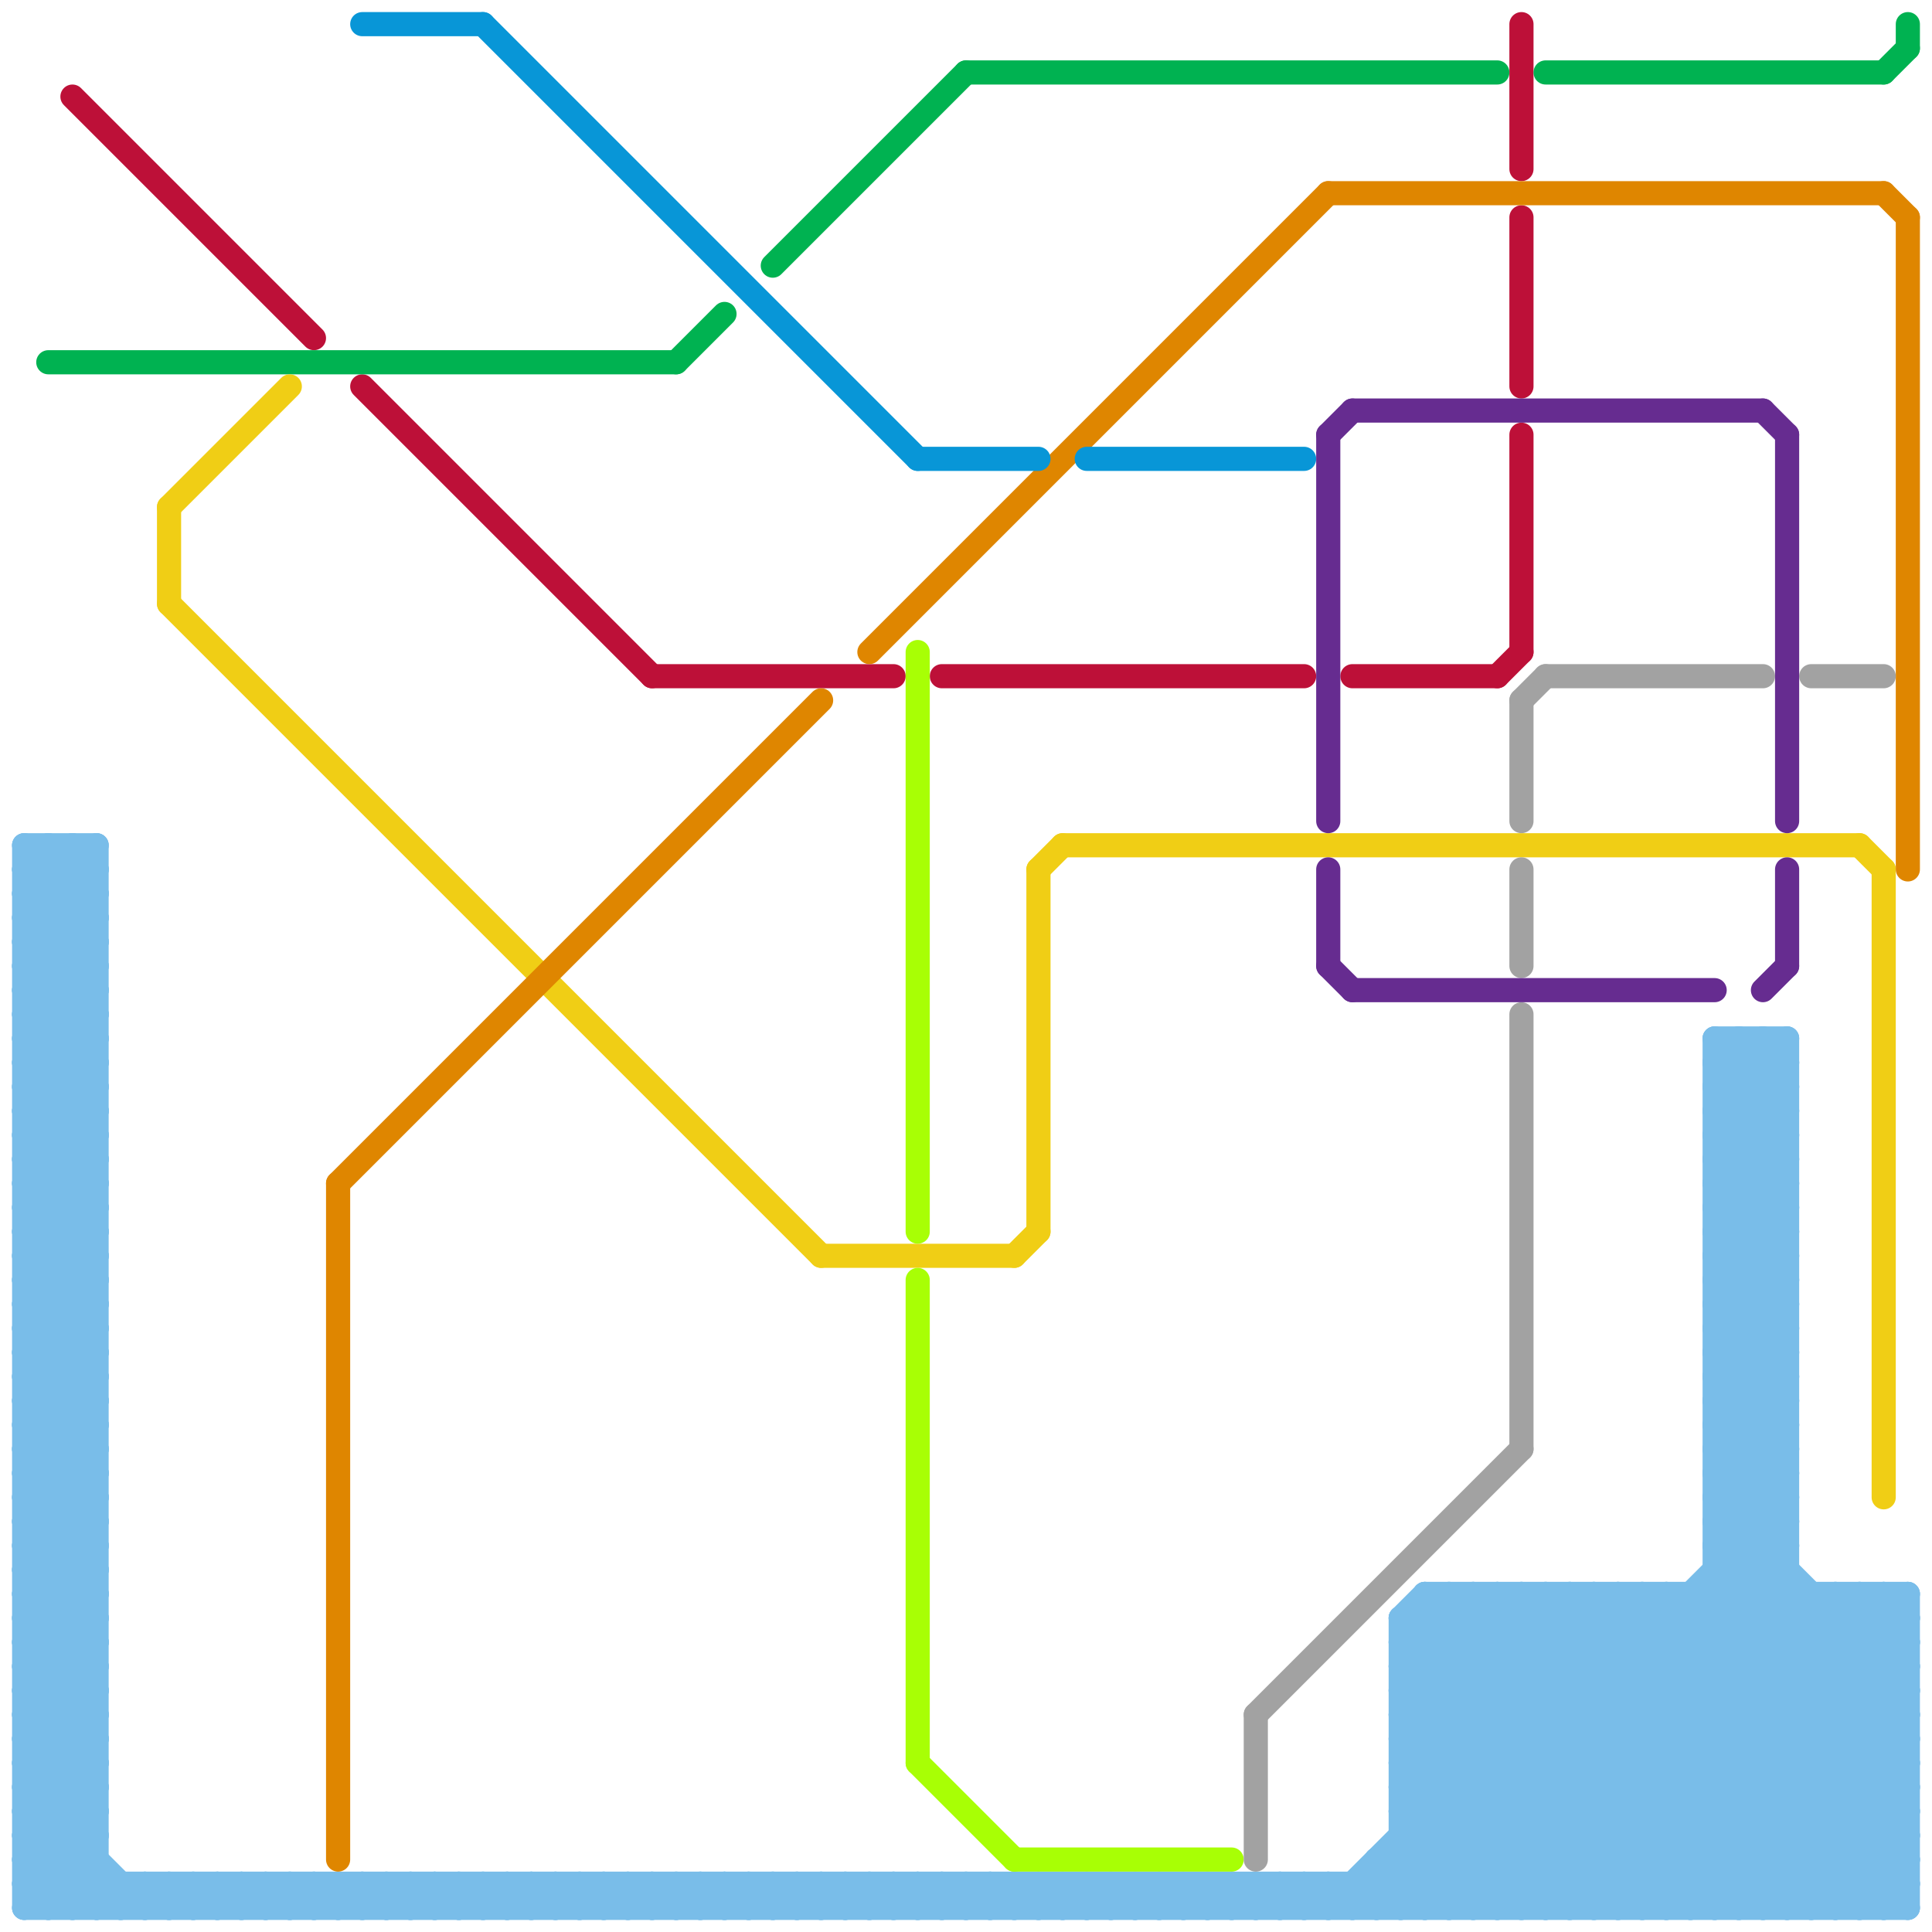 
<svg version="1.1" xmlns="http://www.w3.org/2000/svg" viewBox="0 0 80 80">
<style>line { stroke-width: 1; fill: none; stroke-linecap: round; stroke-linejoin: round; } .c0 { stroke: #79bde9 } .c1 { stroke: #bd1038 } .c2 { stroke: #00b251 } .c3 { stroke: #f0ce15 } .c4 { stroke: #df8600 } .c5 { stroke: #0896d7 } .c6 { stroke: #a8ff05 } .c7 { stroke: #a2a2a2 } .c8 { stroke: #662c90 }</style><line class="c0" x1="49" y1="78" x2="50" y2="79"/><line class="c0" x1="17" y1="78" x2="17" y2="79"/><line class="c0" x1="24" y1="78" x2="25" y2="79"/><line class="c0" x1="11" y1="78" x2="11" y2="79"/><line class="c0" x1="58" y1="71" x2="79" y2="71"/><line class="c0" x1="54" y1="79" x2="55" y2="78"/><line class="c0" x1="29" y1="79" x2="30" y2="78"/><line class="c0" x1="23" y1="79" x2="24" y2="78"/><line class="c0" x1="26" y1="78" x2="27" y2="79"/><line class="c0" x1="1" y1="76" x2="4" y2="79"/><line class="c0" x1="66" y1="66" x2="79" y2="79"/><line class="c0" x1="71" y1="60" x2="74" y2="63"/><line class="c0" x1="31" y1="79" x2="32" y2="78"/><line class="c0" x1="1" y1="71" x2="4" y2="71"/><line class="c0" x1="1" y1="73" x2="4" y2="73"/><line class="c0" x1="71" y1="55" x2="74" y2="55"/><line class="c0" x1="71" y1="57" x2="74" y2="57"/><line class="c0" x1="2" y1="79" x2="4" y2="77"/><line class="c0" x1="57" y1="77" x2="57" y2="79"/><line class="c0" x1="78" y1="66" x2="79" y2="67"/><line class="c0" x1="1" y1="38" x2="4" y2="35"/><line class="c0" x1="58" y1="70" x2="79" y2="70"/><line class="c0" x1="77" y1="79" x2="79" y2="77"/><line class="c0" x1="58" y1="73" x2="64" y2="79"/><line class="c0" x1="58" y1="67" x2="59" y2="66"/><line class="c0" x1="56" y1="79" x2="69" y2="66"/><line class="c0" x1="37" y1="78" x2="38" y2="79"/><line class="c0" x1="1" y1="35" x2="4" y2="38"/><line class="c0" x1="1" y1="75" x2="5" y2="79"/><line class="c0" x1="1" y1="70" x2="4" y2="70"/><line class="c0" x1="42" y1="79" x2="43" y2="78"/><line class="c0" x1="58" y1="73" x2="79" y2="73"/><line class="c0" x1="71" y1="54" x2="74" y2="54"/><line class="c0" x1="70" y1="66" x2="70" y2="79"/><line class="c0" x1="71" y1="56" x2="74" y2="56"/><line class="c0" x1="7" y1="78" x2="7" y2="79"/><line class="c0" x1="1" y1="78" x2="2" y2="79"/><line class="c0" x1="1" y1="65" x2="4" y2="62"/><line class="c0" x1="58" y1="67" x2="58" y2="79"/><line class="c0" x1="1" y1="57" x2="4" y2="54"/><line class="c0" x1="1" y1="59" x2="4" y2="56"/><line class="c0" x1="71" y1="51" x2="74" y2="48"/><line class="c0" x1="32" y1="78" x2="33" y2="79"/><line class="c0" x1="19" y1="78" x2="19" y2="79"/><line class="c0" x1="1" y1="54" x2="4" y2="57"/><line class="c0" x1="1" y1="56" x2="4" y2="59"/><line class="c0" x1="1" y1="60" x2="4" y2="60"/><line class="c0" x1="73" y1="79" x2="79" y2="73"/><line class="c0" x1="58" y1="72" x2="79" y2="72"/><line class="c0" x1="1" y1="49" x2="4" y2="49"/><line class="c0" x1="20" y1="78" x2="20" y2="79"/><line class="c0" x1="27" y1="78" x2="28" y2="79"/><line class="c0" x1="1" y1="51" x2="4" y2="51"/><line class="c0" x1="1" y1="41" x2="4" y2="41"/><line class="c0" x1="3" y1="35" x2="3" y2="79"/><line class="c0" x1="1" y1="43" x2="4" y2="43"/><line class="c0" x1="14" y1="78" x2="14" y2="79"/><line class="c0" x1="63" y1="79" x2="76" y2="66"/><line class="c0" x1="35" y1="78" x2="35" y2="79"/><line class="c0" x1="32" y1="79" x2="33" y2="78"/><line class="c0" x1="22" y1="78" x2="22" y2="79"/><line class="c0" x1="60" y1="66" x2="60" y2="79"/><line class="c0" x1="58" y1="71" x2="63" y2="66"/><line class="c0" x1="71" y1="59" x2="74" y2="62"/><line class="c0" x1="71" y1="61" x2="74" y2="64"/><line class="c0" x1="71" y1="65" x2="74" y2="65"/><line class="c0" x1="1" y1="74" x2="4" y2="71"/><line class="c0" x1="38" y1="78" x2="38" y2="79"/><line class="c0" x1="1" y1="76" x2="4" y2="73"/><line class="c0" x1="45" y1="78" x2="46" y2="79"/><line class="c0" x1="13" y1="78" x2="13" y2="79"/><line class="c0" x1="50" y1="79" x2="51" y2="78"/><line class="c0" x1="44" y1="79" x2="45" y2="78"/><line class="c0" x1="78" y1="66" x2="78" y2="79"/><line class="c0" x1="47" y1="78" x2="48" y2="79"/><line class="c0" x1="15" y1="78" x2="15" y2="79"/><line class="c0" x1="52" y1="79" x2="53" y2="78"/><line class="c0" x1="40" y1="78" x2="41" y2="79"/><line class="c0" x1="1" y1="39" x2="4" y2="36"/><line class="c0" x1="45" y1="79" x2="46" y2="78"/><line class="c0" x1="79" y1="66" x2="79" y2="79"/><line class="c0" x1="71" y1="58" x2="74" y2="61"/><line class="c0" x1="57" y1="79" x2="74" y2="62"/><line class="c0" x1="47" y1="79" x2="48" y2="78"/><line class="c0" x1="1" y1="75" x2="4" y2="72"/><line class="c0" x1="7" y1="79" x2="8" y2="78"/><line class="c0" x1="78" y1="79" x2="79" y2="78"/><line class="c0" x1="1" y1="62" x2="4" y2="65"/><line class="c0" x1="1" y1="64" x2="4" y2="67"/><line class="c0" x1="71" y1="46" x2="74" y2="49"/><line class="c0" x1="68" y1="79" x2="79" y2="68"/><line class="c0" x1="71" y1="48" x2="74" y2="51"/><line class="c0" x1="36" y1="78" x2="36" y2="79"/><line class="c0" x1="1" y1="57" x2="4" y2="57"/><line class="c0" x1="1" y1="59" x2="4" y2="59"/><line class="c0" x1="28" y1="78" x2="28" y2="79"/><line class="c0" x1="66" y1="66" x2="66" y2="79"/><line class="c0" x1="71" y1="43" x2="74" y2="43"/><line class="c0" x1="58" y1="69" x2="68" y2="79"/><line class="c0" x1="66" y1="79" x2="79" y2="66"/><line class="c0" x1="71" y1="45" x2="74" y2="45"/><line class="c0" x1="4" y1="35" x2="4" y2="79"/><line class="c0" x1="68" y1="66" x2="68" y2="79"/><line class="c0" x1="71" y1="63" x2="79" y2="71"/><line class="c0" x1="58" y1="77" x2="60" y2="79"/><line class="c0" x1="25" y1="79" x2="26" y2="78"/><line class="c0" x1="46" y1="78" x2="47" y2="79"/><line class="c0" x1="1" y1="74" x2="6" y2="79"/><line class="c0" x1="69" y1="66" x2="69" y2="79"/><line class="c0" x1="1" y1="41" x2="4" y2="44"/><line class="c0" x1="1" y1="43" x2="4" y2="46"/><line class="c0" x1="54" y1="78" x2="54" y2="79"/><line class="c0" x1="41" y1="78" x2="41" y2="79"/><line class="c0" x1="71" y1="62" x2="74" y2="62"/><line class="c0" x1="48" y1="78" x2="49" y2="79"/><line class="c0" x1="71" y1="64" x2="74" y2="64"/><line class="c0" x1="56" y1="78" x2="56" y2="79"/><line class="c0" x1="43" y1="78" x2="43" y2="79"/><line class="c0" x1="1" y1="67" x2="4" y2="64"/><line class="c0" x1="1" y1="77" x2="4" y2="74"/><line class="c0" x1="71" y1="61" x2="74" y2="58"/><line class="c0" x1="1" y1="35" x2="1" y2="79"/><line class="c0" x1="71" y1="53" x2="74" y2="50"/><line class="c0" x1="59" y1="67" x2="71" y2="79"/><line class="c0" x1="1" y1="40" x2="4" y2="43"/><line class="c0" x1="1" y1="42" x2="4" y2="45"/><line class="c0" x1="34" y1="78" x2="34" y2="79"/><line class="c0" x1="71" y1="63" x2="74" y2="63"/><line class="c0" x1="30" y1="78" x2="30" y2="79"/><line class="c0" x1="71" y1="58" x2="74" y2="55"/><line class="c0" x1="42" y1="78" x2="42" y2="79"/><line class="c0" x1="29" y1="78" x2="29" y2="79"/><line class="c0" x1="11" y1="78" x2="12" y2="79"/><line class="c0" x1="58" y1="69" x2="61" y2="66"/><line class="c0" x1="44" y1="78" x2="44" y2="79"/><line class="c0" x1="1" y1="61" x2="4" y2="64"/><line class="c0" x1="1" y1="63" x2="4" y2="66"/><line class="c0" x1="31" y1="78" x2="31" y2="79"/><line class="c0" x1="59" y1="66" x2="72" y2="79"/><line class="c0" x1="3" y1="79" x2="4" y2="78"/><line class="c0" x1="71" y1="47" x2="74" y2="50"/><line class="c0" x1="71" y1="49" x2="74" y2="52"/><line class="c0" x1="77" y1="66" x2="77" y2="79"/><line class="c0" x1="1" y1="58" x2="4" y2="58"/><line class="c0" x1="1" y1="48" x2="4" y2="48"/><line class="c0" x1="1" y1="62" x2="4" y2="59"/><line class="c0" x1="1" y1="50" x2="4" y2="50"/><line class="c0" x1="1" y1="64" x2="4" y2="61"/><line class="c0" x1="72" y1="79" x2="79" y2="72"/><line class="c0" x1="71" y1="44" x2="74" y2="44"/><line class="c0" x1="28" y1="79" x2="29" y2="78"/><line class="c0" x1="58" y1="68" x2="69" y2="79"/><line class="c0" x1="1" y1="45" x2="4" y2="42"/><line class="c0" x1="30" y1="79" x2="31" y2="78"/><line class="c0" x1="1" y1="47" x2="4" y2="44"/><line class="c0" x1="16" y1="78" x2="17" y2="79"/><line class="c0" x1="51" y1="78" x2="52" y2="79"/><line class="c0" x1="9" y1="78" x2="10" y2="79"/><line class="c0" x1="70" y1="66" x2="79" y2="75"/><line class="c0" x1="21" y1="79" x2="22" y2="78"/><line class="c0" x1="58" y1="67" x2="79" y2="67"/><line class="c0" x1="1" y1="44" x2="4" y2="41"/><line class="c0" x1="1" y1="72" x2="4" y2="75"/><line class="c0" x1="1" y1="46" x2="4" y2="43"/><line class="c0" x1="50" y1="78" x2="50" y2="79"/><line class="c0" x1="16" y1="79" x2="17" y2="78"/><line class="c0" x1="19" y1="78" x2="20" y2="79"/><line class="c0" x1="1" y1="67" x2="4" y2="67"/><line class="c0" x1="6" y1="78" x2="7" y2="79"/><line class="c0" x1="71" y1="53" x2="74" y2="53"/><line class="c0" x1="52" y1="78" x2="52" y2="79"/><line class="c0" x1="24" y1="79" x2="25" y2="78"/><line class="c0" x1="39" y1="78" x2="39" y2="79"/><line class="c0" x1="18" y1="79" x2="19" y2="78"/><line class="c0" x1="58" y1="76" x2="61" y2="79"/><line class="c0" x1="61" y1="66" x2="74" y2="79"/><line class="c0" x1="5" y1="79" x2="6" y2="78"/><line class="c0" x1="14" y1="78" x2="15" y2="79"/><line class="c0" x1="71" y1="65" x2="79" y2="73"/><line class="c0" x1="53" y1="79" x2="54" y2="78"/><line class="c0" x1="1" y1="69" x2="4" y2="72"/><line class="c0" x1="58" y1="74" x2="66" y2="66"/><line class="c0" x1="62" y1="66" x2="75" y2="79"/><line class="c0" x1="6" y1="79" x2="7" y2="78"/><line class="c0" x1="75" y1="79" x2="79" y2="75"/><line class="c0" x1="1" y1="37" x2="3" y2="35"/><line class="c0" x1="1" y1="66" x2="4" y2="66"/><line class="c0" x1="1" y1="68" x2="4" y2="68"/><line class="c0" x1="58" y1="69" x2="79" y2="69"/><line class="c0" x1="71" y1="50" x2="74" y2="50"/><line class="c0" x1="71" y1="52" x2="74" y2="52"/><line class="c0" x1="17" y1="78" x2="18" y2="79"/><line class="c0" x1="58" y1="73" x2="65" y2="66"/><line class="c0" x1="1" y1="61" x2="4" y2="58"/><line class="c0" x1="1" y1="53" x2="4" y2="50"/><line class="c0" x1="1" y1="63" x2="4" y2="60"/><line class="c0" x1="63" y1="66" x2="63" y2="79"/><line class="c0" x1="1" y1="55" x2="4" y2="52"/><line class="c0" x1="76" y1="79" x2="79" y2="76"/><line class="c0" x1="71" y1="43" x2="71" y2="79"/><line class="c0" x1="1" y1="48" x2="4" y2="51"/><line class="c0" x1="55" y1="79" x2="68" y2="66"/><line class="c0" x1="1" y1="50" x2="4" y2="53"/><line class="c0" x1="1" y1="52" x2="4" y2="55"/><line class="c0" x1="67" y1="66" x2="79" y2="78"/><line class="c0" x1="12" y1="78" x2="12" y2="79"/><line class="c0" x1="73" y1="43" x2="73" y2="79"/><line class="c0" x1="73" y1="43" x2="74" y2="44"/><line class="c0" x1="58" y1="68" x2="79" y2="68"/><line class="c0" x1="71" y1="60" x2="74" y2="57"/><line class="c0" x1="26" y1="79" x2="27" y2="78"/><line class="c0" x1="12" y1="78" x2="13" y2="79"/><line class="c0" x1="53" y1="78" x2="53" y2="79"/><line class="c0" x1="22" y1="78" x2="23" y2="79"/><line class="c0" x1="1" y1="71" x2="4" y2="74"/><line class="c0" x1="1" y1="73" x2="4" y2="76"/><line class="c0" x1="71" y1="55" x2="74" y2="58"/><line class="c0" x1="71" y1="57" x2="74" y2="60"/><line class="c0" x1="55" y1="78" x2="55" y2="79"/><line class="c0" x1="27" y1="79" x2="28" y2="78"/><line class="c0" x1="58" y1="70" x2="62" y2="66"/><line class="c0" x1="64" y1="66" x2="77" y2="79"/><line class="c0" x1="7" y1="78" x2="8" y2="79"/><line class="c0" x1="1" y1="44" x2="4" y2="44"/><line class="c0" x1="1" y1="36" x2="4" y2="36"/><line class="c0" x1="1" y1="46" x2="4" y2="46"/><line class="c0" x1="58" y1="67" x2="70" y2="79"/><line class="c0" x1="1" y1="38" x2="4" y2="38"/><line class="c0" x1="58" y1="72" x2="65" y2="79"/><line class="c0" x1="38" y1="78" x2="39" y2="79"/><line class="c0" x1="25" y1="78" x2="25" y2="79"/><line class="c0" x1="71" y1="62" x2="79" y2="70"/><line class="c0" x1="65" y1="66" x2="78" y2="79"/><line class="c0" x1="71" y1="64" x2="79" y2="72"/><line class="c0" x1="71" y1="66" x2="79" y2="74"/><line class="c0" x1="58" y1="75" x2="62" y2="79"/><line class="c0" x1="37" y1="79" x2="38" y2="78"/><line class="c0" x1="1" y1="70" x2="4" y2="73"/><line class="c0" x1="8" y1="78" x2="8" y2="79"/><line class="c0" x1="71" y1="54" x2="74" y2="57"/><line class="c0" x1="69" y1="66" x2="79" y2="76"/><line class="c0" x1="71" y1="56" x2="74" y2="59"/><line class="c0" x1="33" y1="78" x2="34" y2="79"/><line class="c0" x1="20" y1="78" x2="21" y2="79"/><line class="c0" x1="1" y1="65" x2="4" y2="65"/><line class="c0" x1="1" y1="69" x2="4" y2="66"/><line class="c0" x1="38" y1="79" x2="39" y2="78"/><line class="c0" x1="35" y1="78" x2="36" y2="79"/><line class="c0" x1="71" y1="51" x2="74" y2="51"/><line class="c0" x1="43" y1="79" x2="44" y2="78"/><line class="c0" x1="40" y1="79" x2="41" y2="78"/><line class="c0" x1="69" y1="79" x2="79" y2="69"/><line class="c0" x1="74" y1="43" x2="74" y2="79"/><line class="c0" x1="1" y1="54" x2="4" y2="51"/><line class="c0" x1="1" y1="56" x2="4" y2="53"/><line class="c0" x1="1" y1="60" x2="4" y2="63"/><line class="c0" x1="60" y1="66" x2="73" y2="79"/><line class="c0" x1="1" y1="49" x2="4" y2="52"/><line class="c0" x1="1" y1="53" x2="4" y2="53"/><line class="c0" x1="1" y1="51" x2="4" y2="54"/><line class="c0" x1="1" y1="55" x2="4" y2="55"/><line class="c0" x1="2" y1="35" x2="4" y2="37"/><line class="c0" x1="77" y1="66" x2="79" y2="68"/><line class="c0" x1="13" y1="78" x2="14" y2="79"/><line class="c0" x1="21" y1="78" x2="21" y2="79"/><line class="c0" x1="59" y1="66" x2="59" y2="79"/><line class="c0" x1="28" y1="78" x2="29" y2="79"/><line class="c0" x1="58" y1="74" x2="79" y2="74"/><line class="c0" x1="15" y1="78" x2="16" y2="79"/><line class="c0" x1="58" y1="76" x2="79" y2="76"/><line class="c0" x1="71" y1="59" x2="74" y2="56"/><line class="c0" x1="67" y1="66" x2="67" y2="79"/><line class="c0" x1="61" y1="66" x2="61" y2="79"/><line class="c0" x1="30" y1="78" x2="31" y2="79"/><line class="c0" x1="57" y1="77" x2="79" y2="77"/><line class="c0" x1="1" y1="74" x2="4" y2="74"/><line class="c0" x1="1" y1="76" x2="4" y2="76"/><line class="c0" x1="71" y1="60" x2="74" y2="60"/><line class="c0" x1="62" y1="66" x2="62" y2="79"/><line class="c0" x1="10" y1="78" x2="10" y2="79"/><line class="c0" x1="41" y1="78" x2="42" y2="79"/><line class="c0" x1="1" y1="71" x2="4" y2="68"/><line class="c0" x1="1" y1="73" x2="4" y2="70"/><line class="c0" x1="1" y1="37" x2="4" y2="37"/><line class="c0" x1="49" y1="78" x2="49" y2="79"/><line class="c0" x1="1" y1="39" x2="4" y2="39"/><line class="c0" x1="46" y1="79" x2="47" y2="78"/><line class="c0" x1="43" y1="78" x2="44" y2="79"/><line class="c0" x1="5" y1="78" x2="5" y2="79"/><line class="c0" x1="36" y1="78" x2="37" y2="79"/><line class="c0" x1="76" y1="66" x2="76" y2="79"/><line class="c0" x1="1" y1="36" x2="4" y2="39"/><line class="c0" x1="1" y1="38" x2="4" y2="41"/><line class="c0" x1="1" y1="75" x2="4" y2="75"/><line class="c0" x1="1" y1="70" x2="4" y2="67"/><line class="c0" x1="71" y1="54" x2="74" y2="51"/><line class="c0" x1="71" y1="46" x2="74" y2="43"/><line class="c0" x1="71" y1="56" x2="74" y2="53"/><line class="c0" x1="71" y1="48" x2="74" y2="45"/><line class="c0" x1="23" y1="78" x2="23" y2="79"/><line class="c0" x1="65" y1="79" x2="78" y2="66"/><line class="c0" x1="54" y1="78" x2="55" y2="79"/><line class="c0" x1="1" y1="57" x2="4" y2="60"/><line class="c0" x1="1" y1="59" x2="4" y2="62"/><line class="c0" x1="29" y1="78" x2="30" y2="79"/><line class="c0" x1="71" y1="43" x2="74" y2="46"/><line class="c0" x1="71" y1="45" x2="74" y2="48"/><line class="c0" x1="56" y1="78" x2="57" y2="79"/><line class="c0" x1="58" y1="71" x2="66" y2="79"/><line class="c0" x1="37" y1="78" x2="37" y2="79"/><line class="c0" x1="34" y1="79" x2="35" y2="78"/><line class="c0" x1="1" y1="54" x2="4" y2="54"/><line class="c0" x1="24" y1="78" x2="24" y2="79"/><line class="c0" x1="31" y1="78" x2="32" y2="79"/><line class="c0" x1="1" y1="56" x2="4" y2="56"/><line class="c0" x1="18" y1="78" x2="18" y2="79"/><line class="c0" x1="58" y1="74" x2="63" y2="79"/><line class="c0" x1="36" y1="79" x2="37" y2="78"/><line class="c0" x1="70" y1="79" x2="79" y2="70"/><line class="c0" x1="64" y1="66" x2="64" y2="79"/><line class="c0" x1="71" y1="45" x2="73" y2="43"/><line class="c0" x1="1" y1="41" x2="4" y2="38"/><line class="c0" x1="1" y1="43" x2="4" y2="40"/><line class="c0" x1="58" y1="75" x2="79" y2="75"/><line class="c0" x1="2" y1="35" x2="2" y2="79"/><line class="c0" x1="65" y1="66" x2="65" y2="79"/><line class="c0" x1="1" y1="79" x2="4" y2="76"/><line class="c0" x1="1" y1="79" x2="79" y2="79"/><line class="c0" x1="1" y1="77" x2="4" y2="77"/><line class="c0" x1="71" y1="59" x2="74" y2="59"/><line class="c0" x1="71" y1="61" x2="74" y2="61"/><line class="c0" x1="68" y1="66" x2="79" y2="77"/><line class="c0" x1="61" y1="79" x2="74" y2="66"/><line class="c0" x1="42" y1="78" x2="43" y2="79"/><line class="c0" x1="58" y1="70" x2="67" y2="79"/><line class="c0" x1="1" y1="40" x2="4" y2="37"/><line class="c0" x1="1" y1="42" x2="4" y2="39"/><line class="c0" x1="75" y1="66" x2="75" y2="79"/><line class="c0" x1="44" y1="78" x2="45" y2="79"/><line class="c0" x1="3" y1="35" x2="4" y2="36"/><line class="c0" x1="62" y1="79" x2="75" y2="66"/><line class="c0" x1="49" y1="79" x2="50" y2="78"/><line class="c0" x1="1" y1="37" x2="4" y2="40"/><line class="c0" x1="58" y1="72" x2="64" y2="66"/><line class="c0" x1="1" y1="39" x2="4" y2="42"/><line class="c0" x1="58" y1="79" x2="74" y2="63"/><line class="c0" x1="9" y1="79" x2="10" y2="78"/><line class="c0" x1="71" y1="58" x2="74" y2="58"/><line class="c0" x1="57" y1="77" x2="59" y2="79"/><line class="c0" x1="45" y1="78" x2="45" y2="79"/><line class="c0" x1="32" y1="78" x2="32" y2="79"/><line class="c0" x1="11" y1="79" x2="12" y2="78"/><line class="c0" x1="39" y1="78" x2="40" y2="79"/><line class="c0" x1="26" y1="78" x2="26" y2="79"/><line class="c0" x1="57" y1="78" x2="58" y2="79"/><line class="c0" x1="71" y1="47" x2="74" y2="44"/><line class="c0" x1="71" y1="49" x2="74" y2="46"/><line class="c0" x1="40" y1="78" x2="40" y2="79"/><line class="c0" x1="12" y1="79" x2="13" y2="78"/><line class="c0" x1="1" y1="58" x2="4" y2="61"/><line class="c0" x1="1" y1="62" x2="4" y2="62"/><line class="c0" x1="27" y1="78" x2="27" y2="79"/><line class="c0" x1="1" y1="64" x2="4" y2="64"/><line class="c0" x1="71" y1="46" x2="74" y2="46"/><line class="c0" x1="60" y1="79" x2="74" y2="65"/><line class="c0" x1="71" y1="44" x2="74" y2="47"/><line class="c0" x1="71" y1="48" x2="74" y2="48"/><line class="c0" x1="1" y1="45" x2="4" y2="45"/><line class="c0" x1="1" y1="47" x2="4" y2="47"/><line class="c0" x1="50" y1="78" x2="51" y2="79"/><line class="c0" x1="25" y1="78" x2="26" y2="79"/><line class="c0" x1="52" y1="78" x2="53" y2="79"/><line class="c0" x1="76" y1="66" x2="79" y2="69"/><line class="c0" x1="17" y1="79" x2="18" y2="78"/><line class="c0" x1="1" y1="78" x2="4" y2="75"/><line class="c0" x1="1" y1="78" x2="79" y2="78"/><line class="c0" x1="71" y1="62" x2="74" y2="59"/><line class="c0" x1="1" y1="72" x2="4" y2="69"/><line class="c0" x1="71" y1="64" x2="74" y2="61"/><line class="c0" x1="1" y1="67" x2="4" y2="70"/><line class="c0" x1="47" y1="78" x2="47" y2="79"/><line class="c0" x1="19" y1="79" x2="20" y2="78"/><line class="c0" x1="71" y1="53" x2="74" y2="56"/><line class="c0" x1="48" y1="79" x2="49" y2="78"/><line class="c0" x1="4" y1="79" x2="5" y2="78"/><line class="c0" x1="1" y1="40" x2="4" y2="40"/><line class="c0" x1="48" y1="78" x2="48" y2="79"/><line class="c0" x1="1" y1="42" x2="4" y2="42"/><line class="c0" x1="20" y1="79" x2="21" y2="78"/><line class="c0" x1="14" y1="79" x2="15" y2="78"/><line class="c0" x1="71" y1="63" x2="74" y2="60"/><line class="c0" x1="33" y1="78" x2="33" y2="79"/><line class="c0" x1="1" y1="66" x2="4" y2="69"/><line class="c0" x1="1" y1="68" x2="4" y2="71"/><line class="c0" x1="71" y1="50" x2="74" y2="53"/><line class="c0" x1="71" y1="52" x2="74" y2="55"/><line class="c0" x1="59" y1="79" x2="74" y2="64"/><line class="c0" x1="1" y1="77" x2="3" y2="79"/><line class="c0" x1="67" y1="79" x2="79" y2="67"/><line class="c0" x1="1" y1="61" x2="4" y2="61"/><line class="c0" x1="1" y1="63" x2="4" y2="63"/><line class="c0" x1="71" y1="47" x2="74" y2="47"/><line class="c0" x1="71" y1="49" x2="74" y2="49"/><line class="c0" x1="1" y1="48" x2="4" y2="45"/><line class="c0" x1="46" y1="78" x2="46" y2="79"/><line class="c0" x1="1" y1="58" x2="4" y2="55"/><line class="c0" x1="1" y1="50" x2="4" y2="47"/><line class="c0" x1="53" y1="78" x2="54" y2="79"/><line class="c0" x1="1" y1="52" x2="4" y2="49"/><line class="c0" x1="72" y1="43" x2="74" y2="45"/><line class="c0" x1="59" y1="66" x2="79" y2="66"/><line class="c0" x1="1" y1="36" x2="2" y2="35"/><line class="c0" x1="33" y1="79" x2="34" y2="78"/><line class="c0" x1="55" y1="78" x2="56" y2="79"/><line class="c0" x1="1" y1="45" x2="4" y2="48"/><line class="c0" x1="1" y1="47" x2="4" y2="50"/><line class="c0" x1="10" y1="79" x2="11" y2="78"/><line class="c0" x1="39" y1="79" x2="40" y2="78"/><line class="c0" x1="71" y1="55" x2="74" y2="52"/><line class="c0" x1="71" y1="57" x2="74" y2="54"/><line class="c0" x1="22" y1="79" x2="23" y2="78"/><line class="c0" x1="21" y1="78" x2="22" y2="79"/><line class="c0" x1="8" y1="78" x2="9" y2="79"/><line class="c0" x1="23" y1="78" x2="24" y2="79"/><line class="c0" x1="1" y1="72" x2="4" y2="72"/><line class="c0" x1="13" y1="79" x2="14" y2="78"/><line class="c0" x1="51" y1="79" x2="52" y2="78"/><line class="c0" x1="63" y1="66" x2="76" y2="79"/><line class="c0" x1="10" y1="78" x2="11" y2="79"/><line class="c0" x1="1" y1="44" x2="4" y2="47"/><line class="c0" x1="51" y1="78" x2="51" y2="79"/><line class="c0" x1="58" y1="75" x2="67" y2="66"/><line class="c0" x1="1" y1="46" x2="4" y2="49"/><line class="c0" x1="9" y1="78" x2="9" y2="79"/><line class="c0" x1="74" y1="79" x2="79" y2="74"/><line class="c0" x1="15" y1="79" x2="16" y2="78"/><line class="c0" x1="18" y1="78" x2="19" y2="79"/><line class="c0" x1="64" y1="79" x2="77" y2="66"/><line class="c0" x1="8" y1="79" x2="9" y2="78"/><line class="c0" x1="1" y1="35" x2="4" y2="35"/><line class="c0" x1="34" y1="78" x2="35" y2="79"/><line class="c0" x1="71" y1="79" x2="79" y2="71"/><line class="c0" x1="71" y1="44" x2="72" y2="43"/><line class="c0" x1="1" y1="65" x2="4" y2="68"/><line class="c0" x1="1" y1="69" x2="4" y2="69"/><line class="c0" x1="71" y1="51" x2="74" y2="54"/><line class="c0" x1="41" y1="79" x2="42" y2="78"/><line class="c0" x1="35" y1="79" x2="36" y2="78"/><line class="c0" x1="6" y1="78" x2="6" y2="79"/><line class="c0" x1="1" y1="66" x2="4" y2="63"/><line class="c0" x1="58" y1="68" x2="60" y2="66"/><line class="c0" x1="1" y1="68" x2="4" y2="65"/><line class="c0" x1="71" y1="50" x2="74" y2="47"/><line class="c0" x1="1" y1="60" x2="4" y2="57"/><line class="c0" x1="71" y1="52" x2="74" y2="49"/><line class="c0" x1="1" y1="49" x2="4" y2="46"/><line class="c0" x1="1" y1="51" x2="4" y2="48"/><line class="c0" x1="1" y1="53" x2="4" y2="56"/><line class="c0" x1="1" y1="55" x2="4" y2="58"/><line class="c0" x1="72" y1="43" x2="72" y2="79"/><line class="c0" x1="16" y1="78" x2="16" y2="79"/><line class="c0" x1="1" y1="52" x2="4" y2="52"/><line class="c1" x1="63" y1="18" x2="63" y2="27"/><line class="c1" x1="27" y1="28" x2="37" y2="28"/><line class="c1" x1="15" y1="16" x2="27" y2="28"/><line class="c1" x1="62" y1="28" x2="63" y2="27"/><line class="c1" x1="39" y1="28" x2="54" y2="28"/><line class="c1" x1="3" y1="4" x2="13" y2="14"/><line class="c1" x1="63" y1="9" x2="63" y2="16"/><line class="c1" x1="56" y1="28" x2="62" y2="28"/><line class="c1" x1="63" y1="1" x2="63" y2="7"/><line class="c2" x1="78" y1="3" x2="79" y2="2"/><line class="c2" x1="2" y1="15" x2="28" y2="15"/><line class="c2" x1="28" y1="15" x2="30" y2="13"/><line class="c2" x1="32" y1="11" x2="40" y2="3"/><line class="c2" x1="64" y1="3" x2="78" y2="3"/><line class="c2" x1="40" y1="3" x2="62" y2="3"/><line class="c2" x1="79" y1="1" x2="79" y2="2"/><line class="c3" x1="43" y1="36" x2="43" y2="51"/><line class="c3" x1="7" y1="25" x2="34" y2="52"/><line class="c3" x1="7" y1="21" x2="7" y2="25"/><line class="c3" x1="78" y1="36" x2="78" y2="62"/><line class="c3" x1="42" y1="52" x2="43" y2="51"/><line class="c3" x1="7" y1="21" x2="12" y2="16"/><line class="c3" x1="43" y1="36" x2="44" y2="35"/><line class="c3" x1="44" y1="35" x2="77" y2="35"/><line class="c3" x1="34" y1="52" x2="42" y2="52"/><line class="c3" x1="77" y1="35" x2="78" y2="36"/><line class="c4" x1="36" y1="27" x2="55" y2="8"/><line class="c4" x1="78" y1="8" x2="79" y2="9"/><line class="c4" x1="14" y1="49" x2="14" y2="77"/><line class="c4" x1="55" y1="8" x2="78" y2="8"/><line class="c4" x1="79" y1="9" x2="79" y2="36"/><line class="c4" x1="14" y1="49" x2="34" y2="29"/><line class="c5" x1="45" y1="19" x2="54" y2="19"/><line class="c5" x1="15" y1="1" x2="20" y2="1"/><line class="c5" x1="20" y1="1" x2="38" y2="19"/><line class="c5" x1="38" y1="19" x2="43" y2="19"/><line class="c6" x1="38" y1="27" x2="38" y2="51"/><line class="c6" x1="42" y1="77" x2="51" y2="77"/><line class="c6" x1="38" y1="53" x2="38" y2="73"/><line class="c6" x1="38" y1="73" x2="42" y2="77"/><line class="c7" x1="52" y1="71" x2="63" y2="60"/><line class="c7" x1="63" y1="29" x2="64" y2="28"/><line class="c7" x1="75" y1="28" x2="78" y2="28"/><line class="c7" x1="63" y1="29" x2="63" y2="34"/><line class="c7" x1="63" y1="42" x2="63" y2="60"/><line class="c7" x1="64" y1="28" x2="73" y2="28"/><line class="c7" x1="63" y1="36" x2="63" y2="40"/><line class="c7" x1="52" y1="71" x2="52" y2="77"/><line class="c8" x1="74" y1="18" x2="74" y2="34"/><line class="c8" x1="55" y1="36" x2="55" y2="40"/><line class="c8" x1="55" y1="40" x2="56" y2="41"/><line class="c8" x1="73" y1="17" x2="74" y2="18"/><line class="c8" x1="55" y1="18" x2="55" y2="34"/><line class="c8" x1="56" y1="17" x2="73" y2="17"/><line class="c8" x1="56" y1="41" x2="71" y2="41"/><line class="c8" x1="73" y1="41" x2="74" y2="40"/><line class="c8" x1="55" y1="18" x2="56" y2="17"/><line class="c8" x1="74" y1="36" x2="74" y2="40"/>


</svg>


